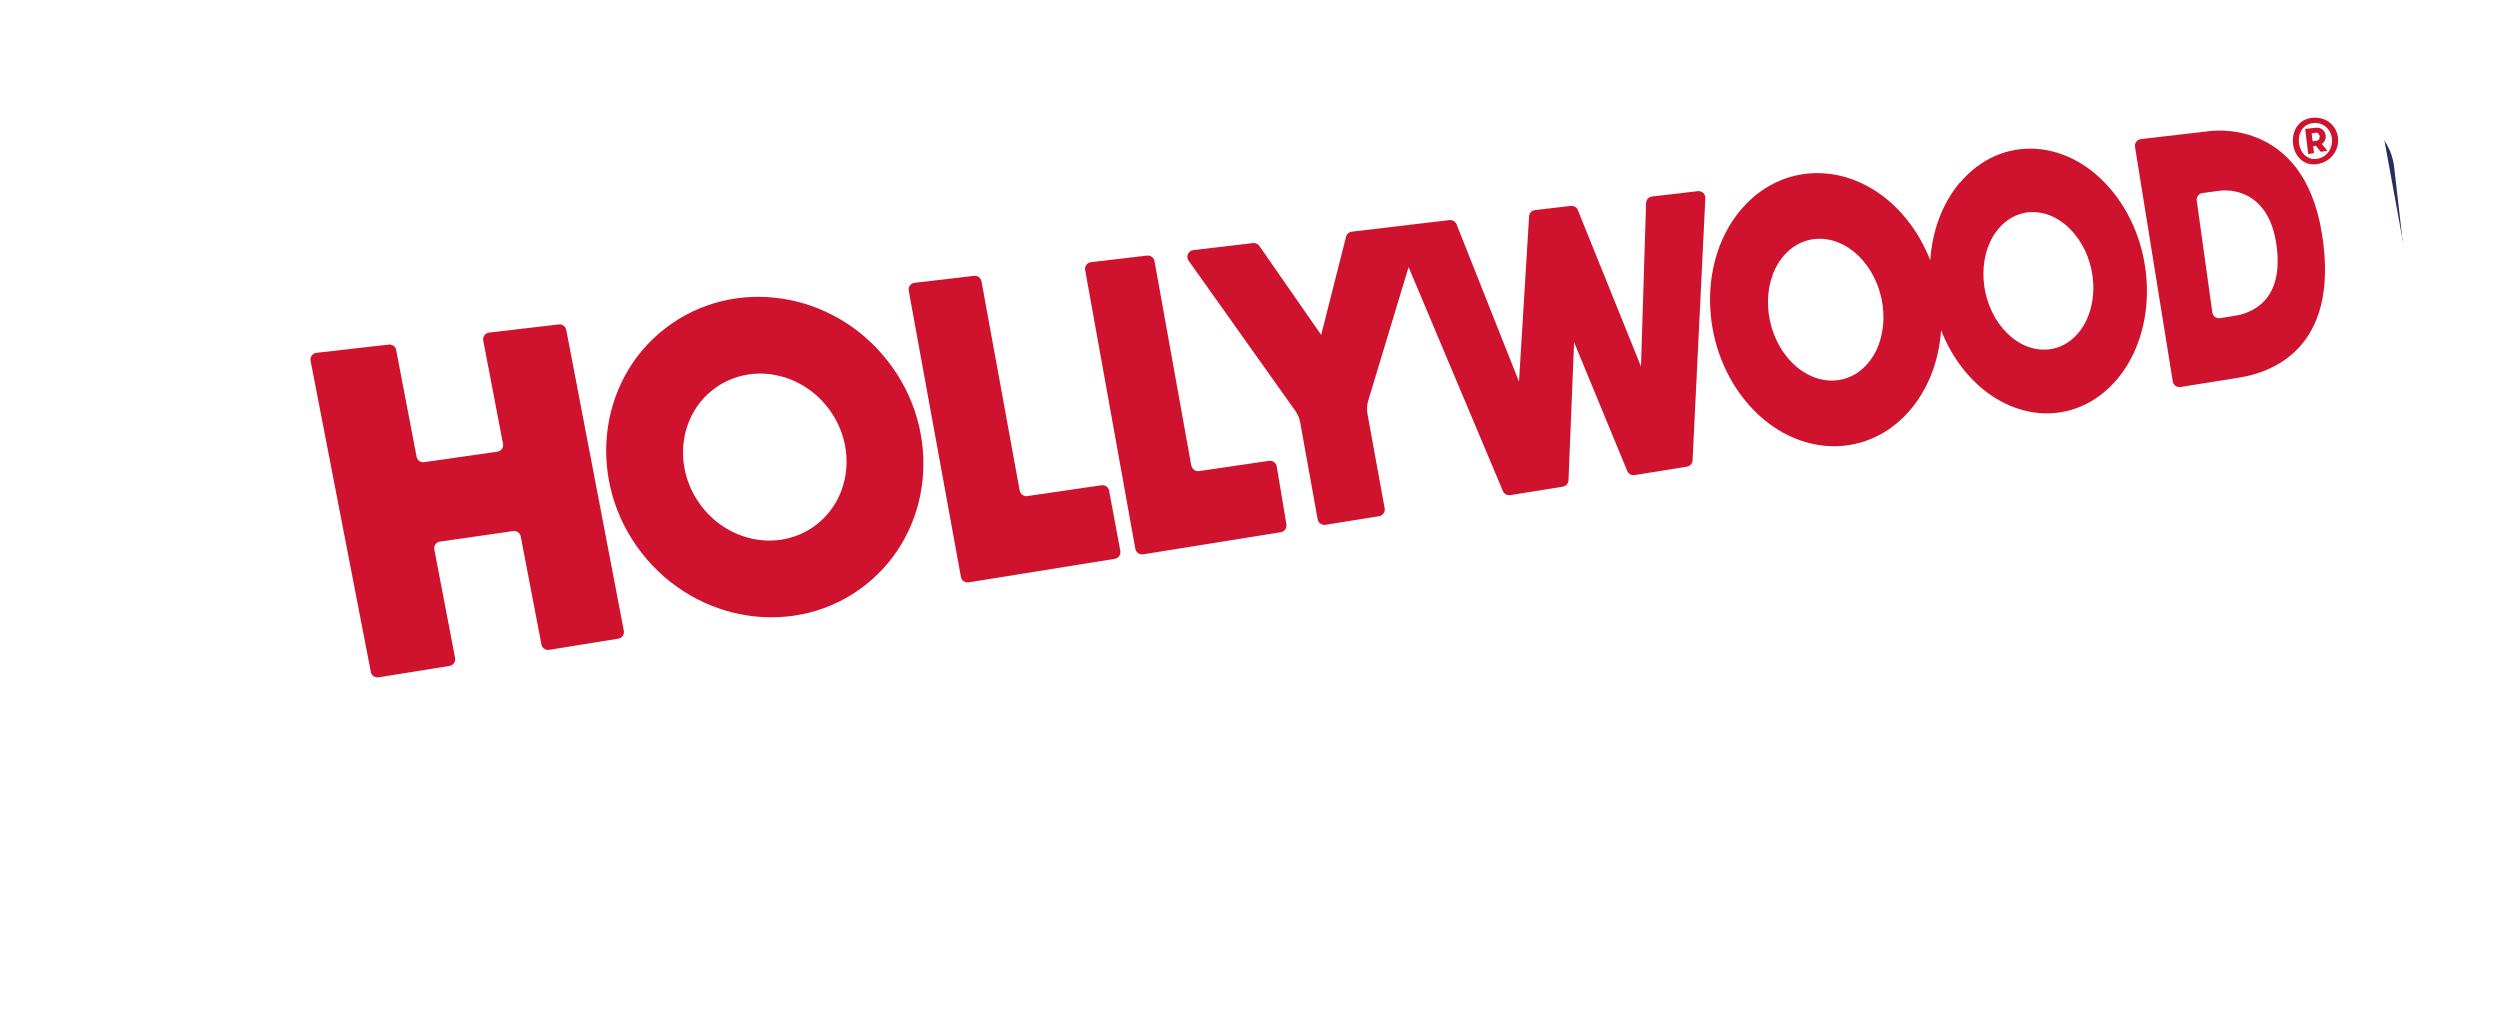 <?xml version="1.0" encoding="UTF-8"?>
<svg xmlns="http://www.w3.org/2000/svg" xmlns:xlink="http://www.w3.org/1999/xlink" id="Calque_1" version="1.1" viewBox="0 0 300 122.97">
  <defs>
    <style>
      .st0 {
        mask: url(#mask);
      }

      .st1 {
        filter: url(#luminosity-noclip);
      }

      .st2 {
        fill: #242f60;
      }

      .st3 {
        fill: #1d1e1c;
      }

      .st4 {
        fill: #fff;
      }

      .st5 {
        fill: #cf122d;
      }
    </style>
    <filter id="luminosity-noclip" x="7.66" y="9.12" width="287.35" height="106.42" color-interpolation-filters="sRGB" filterUnits="userSpaceOnUse">
      <feFlood flood-color="#fff" result="bg"></feFlood>
      <feBlend in="SourceGraphic" in2="bg"></feBlend>
    </filter>
    <mask id="mask" x="7.66" y="9.12" width="287.35" height="106.42" maskUnits="userSpaceOnUse">
      <g class="st1">
        <rect class="st3" x="275.95" y="9.12" width="19.06" height="30.47"></rect>
      </g>
    </mask>
  </defs>
  <g class="st0">
    <path class="st2" d="M279.56,13.77c3.81-.38,7.29,2.42,7.73,6.22l3.8,33.04c.44,3.81-2.27,7.57-6.02,8.36L28.82,115.39c-3.75.79-7.45-1.63-8.23-5.39L7.8,48.13c-.78-3.75,1.71-7.14,5.52-7.52L279.56,13.77Z"></path>
  </g>
  <path class="st4" d="M276.98,5.43c3.82-.37,7.5,2.41,8.19,6.18l5.68,31.05c.69,3.77-1.83,7.43-5.6,8.13L39.36,96.53c-3.77.7-7.4-1.81-8.06-5.59l-9.49-53.88c-.67-3.77,1.91-7.16,5.73-7.53L276.98,5.43Z"></path>
  <g>
    <path class="st5" d="M260.73,45.77c.07.44.49.74.93.67l7.1-1.14c3.35-.54,12.15-3.1,9.87-17.27-2.28-14.17-13.64-12.28-13.64-12.28l-2.82.33h0s-5.26.61-5.26.61c-.46.05-.78.48-.71.93l4.53,28.15ZM266.35,22.89s5.63-.94,6.78,6.21c1.15,7.15-3.19,8.51-4.88,8.78-.78.13-1.4.22-1.85.3s-.86-.24-.92-.69l-1.87-13.42c-.06-.45.25-.86.7-.91l2.04-.27Z"></path>
    <path class="st5" d="M142.95,55.85l-4.41-24.52c-.08-.42-.47-.71-.89-.66l-6.73.79c-.46.05-.79.49-.7.95l6.02,33.45c.08.43.49.73.93.66l16.53-2.66c.44-.07.74-.49.67-.93l-1.16-6.96c-.07-.43-.48-.73-.92-.67l-8.41,1.23c-.43.06-.84-.23-.91-.66Z"></path>
    <path class="st5" d="M197.53,24.34l-.61,19.64-7.58-18.77c-.14-.34-.48-.54-.84-.5l-4.3.5c-.39.05-.69.36-.71.75l-1.21,19.84-7.49-18.88c-.14-.34-.48-.55-.85-.51l-11.72,1.39c-.33.04-.61.28-.69.6l-2.99,11.79-7.42-10.68c-.17-.25-.46-.38-.76-.34l-7.16.84c-.61.07-.92.77-.57,1.27l12.8,18.01c.3.42.5.89.59,1.39l2.1,11.64c.08.43.49.73.93.66l6.44-1.04c.45-.07.75-.5.67-.94l-2.06-11.31c-.1-.54-.07-1.1.09-1.62l4.84-16.02,11.32,26.88c.14.34.51.54.87.49l6.32-1.02c.38-.06.66-.38.68-.77l.67-16.56,6.38,15.45c.14.35.51.55.88.49l6.28-1.01c.38-.06.66-.38.68-.76l1.53-31.46c.02-.5-.41-.9-.9-.84l-5.49.64c-.4.05-.7.38-.72.78Z"></path>
    <path class="st5" d="M54.61,78.95l-2.49-13.01c-.09-.45.22-.89.68-.95l8.78-1.26c.43-.06.83.22.91.65l2.48,12.95c.08.43.49.72.92.65l8.3-1.34c.45-.07.75-.5.67-.95l-6.91-36.11c-.08-.42-.47-.7-.89-.65l-8.37.98c-.47.05-.79.49-.7.96l2.37,12.38c.09.45-.22.89-.68.95l-8.78,1.26c-.43.06-.83-.22-.91-.65l-2.45-12.81c-.08-.42-.47-.7-.89-.65l-8.68.99c-.47.05-.79.5-.7.96l7.23,37.33c.08.43.49.71.92.65l8.52-1.37c.45-.07.75-.5.67-.95Z"></path>
    <path class="st5" d="M235.18,21.91c-2.14,2.54-3.32,5.85-3.55,9.33-.69-1.77-1.64-3.45-2.86-4.96-5.49-6.77-14.28-7.38-19.63-1.38-5.35,6.01-5.23,16.37.26,23.14,5.49,6.77,14.28,7.38,19.63,1.38,2.36-2.65,3.65-6.14,3.9-9.8.66,1.69,1.56,3.3,2.71,4.73,5.21,6.52,13.45,7.04,18.4,1.17,4.96-5.87,4.76-15.92-.44-22.43-5.21-6.52-13.45-7.04-18.4-1.17ZM223.87,43.9c-2.77,2.87-7.16,2.17-9.8-1.55-2.64-3.72-2.54-9.07.23-11.93,2.77-2.87,7.16-2.17,9.8,1.55,2.64,3.72,2.54,9.07-.23,11.93ZM249.35,28.6c2.53,3.58,2.46,8.77-.16,11.59-2.62,2.82-6.8,2.2-9.33-1.38-2.53-3.58-2.46-8.77.16-11.59,2.62-2.82,6.8-2.2,9.33,1.38Z"></path>
    <path class="st5" d="M103.76,70.27c8.17-6.35,9.42-18.4,2.8-26.91-6.62-8.52-18.61-10.27-26.77-3.93-8.17,6.35-9.42,18.4-2.8,26.91s18.61,10.27,26.77,3.93ZM85.97,46.46c4.36-3.02,10.5-1.72,13.71,2.92,3.21,4.63,2.27,10.84-2.1,13.86-4.36,3.02-10.5,1.72-13.71-2.92-3.21-4.63-2.27-10.84,2.1-13.86Z"></path>
    <path class="st5" d="M122.36,58.86l-4.58-25.1c-.08-.42-.47-.71-.89-.66l-7.14.84c-.46.05-.79.49-.7.95l6.26,34.34c.08.43.49.72.93.65l17.53-2.82c.45-.07.75-.5.67-.95l-1.35-7.23c-.08-.43-.48-.72-.91-.65l-8.9,1.3c-.43.06-.84-.23-.91-.66Z"></path>
  </g>
  <path class="st5" d="M275.17,17.29c-.2-1.53.64-3.02,2.36-3.16,1.73-.13,2.89,1.04,3.03,2.41.15,1.36-.71,2.8-2.37,3.13-1.66.34-2.83-.86-3.03-2.38ZM279.84,16.64c-.12-1.07-.98-1.99-2.24-1.88-1.26.12-1.87,1.26-1.72,2.43.15,1.16,1.02,2.09,2.23,1.86,1.22-.23,1.84-1.35,1.72-2.41ZM276.99,18.49l-.37-3.02,1.3-.14c.63-.07,1.1.37,1.16.93.05.4-.12.78-.46,1.01l.67.82-.79.13-.6-.73-.32.05.1.83-.69.12ZM277.99,16.89c.26-.04.4-.27.37-.53-.03-.26-.22-.47-.48-.43l-.48.06.12.97.47-.07Z"></path>
</svg>
